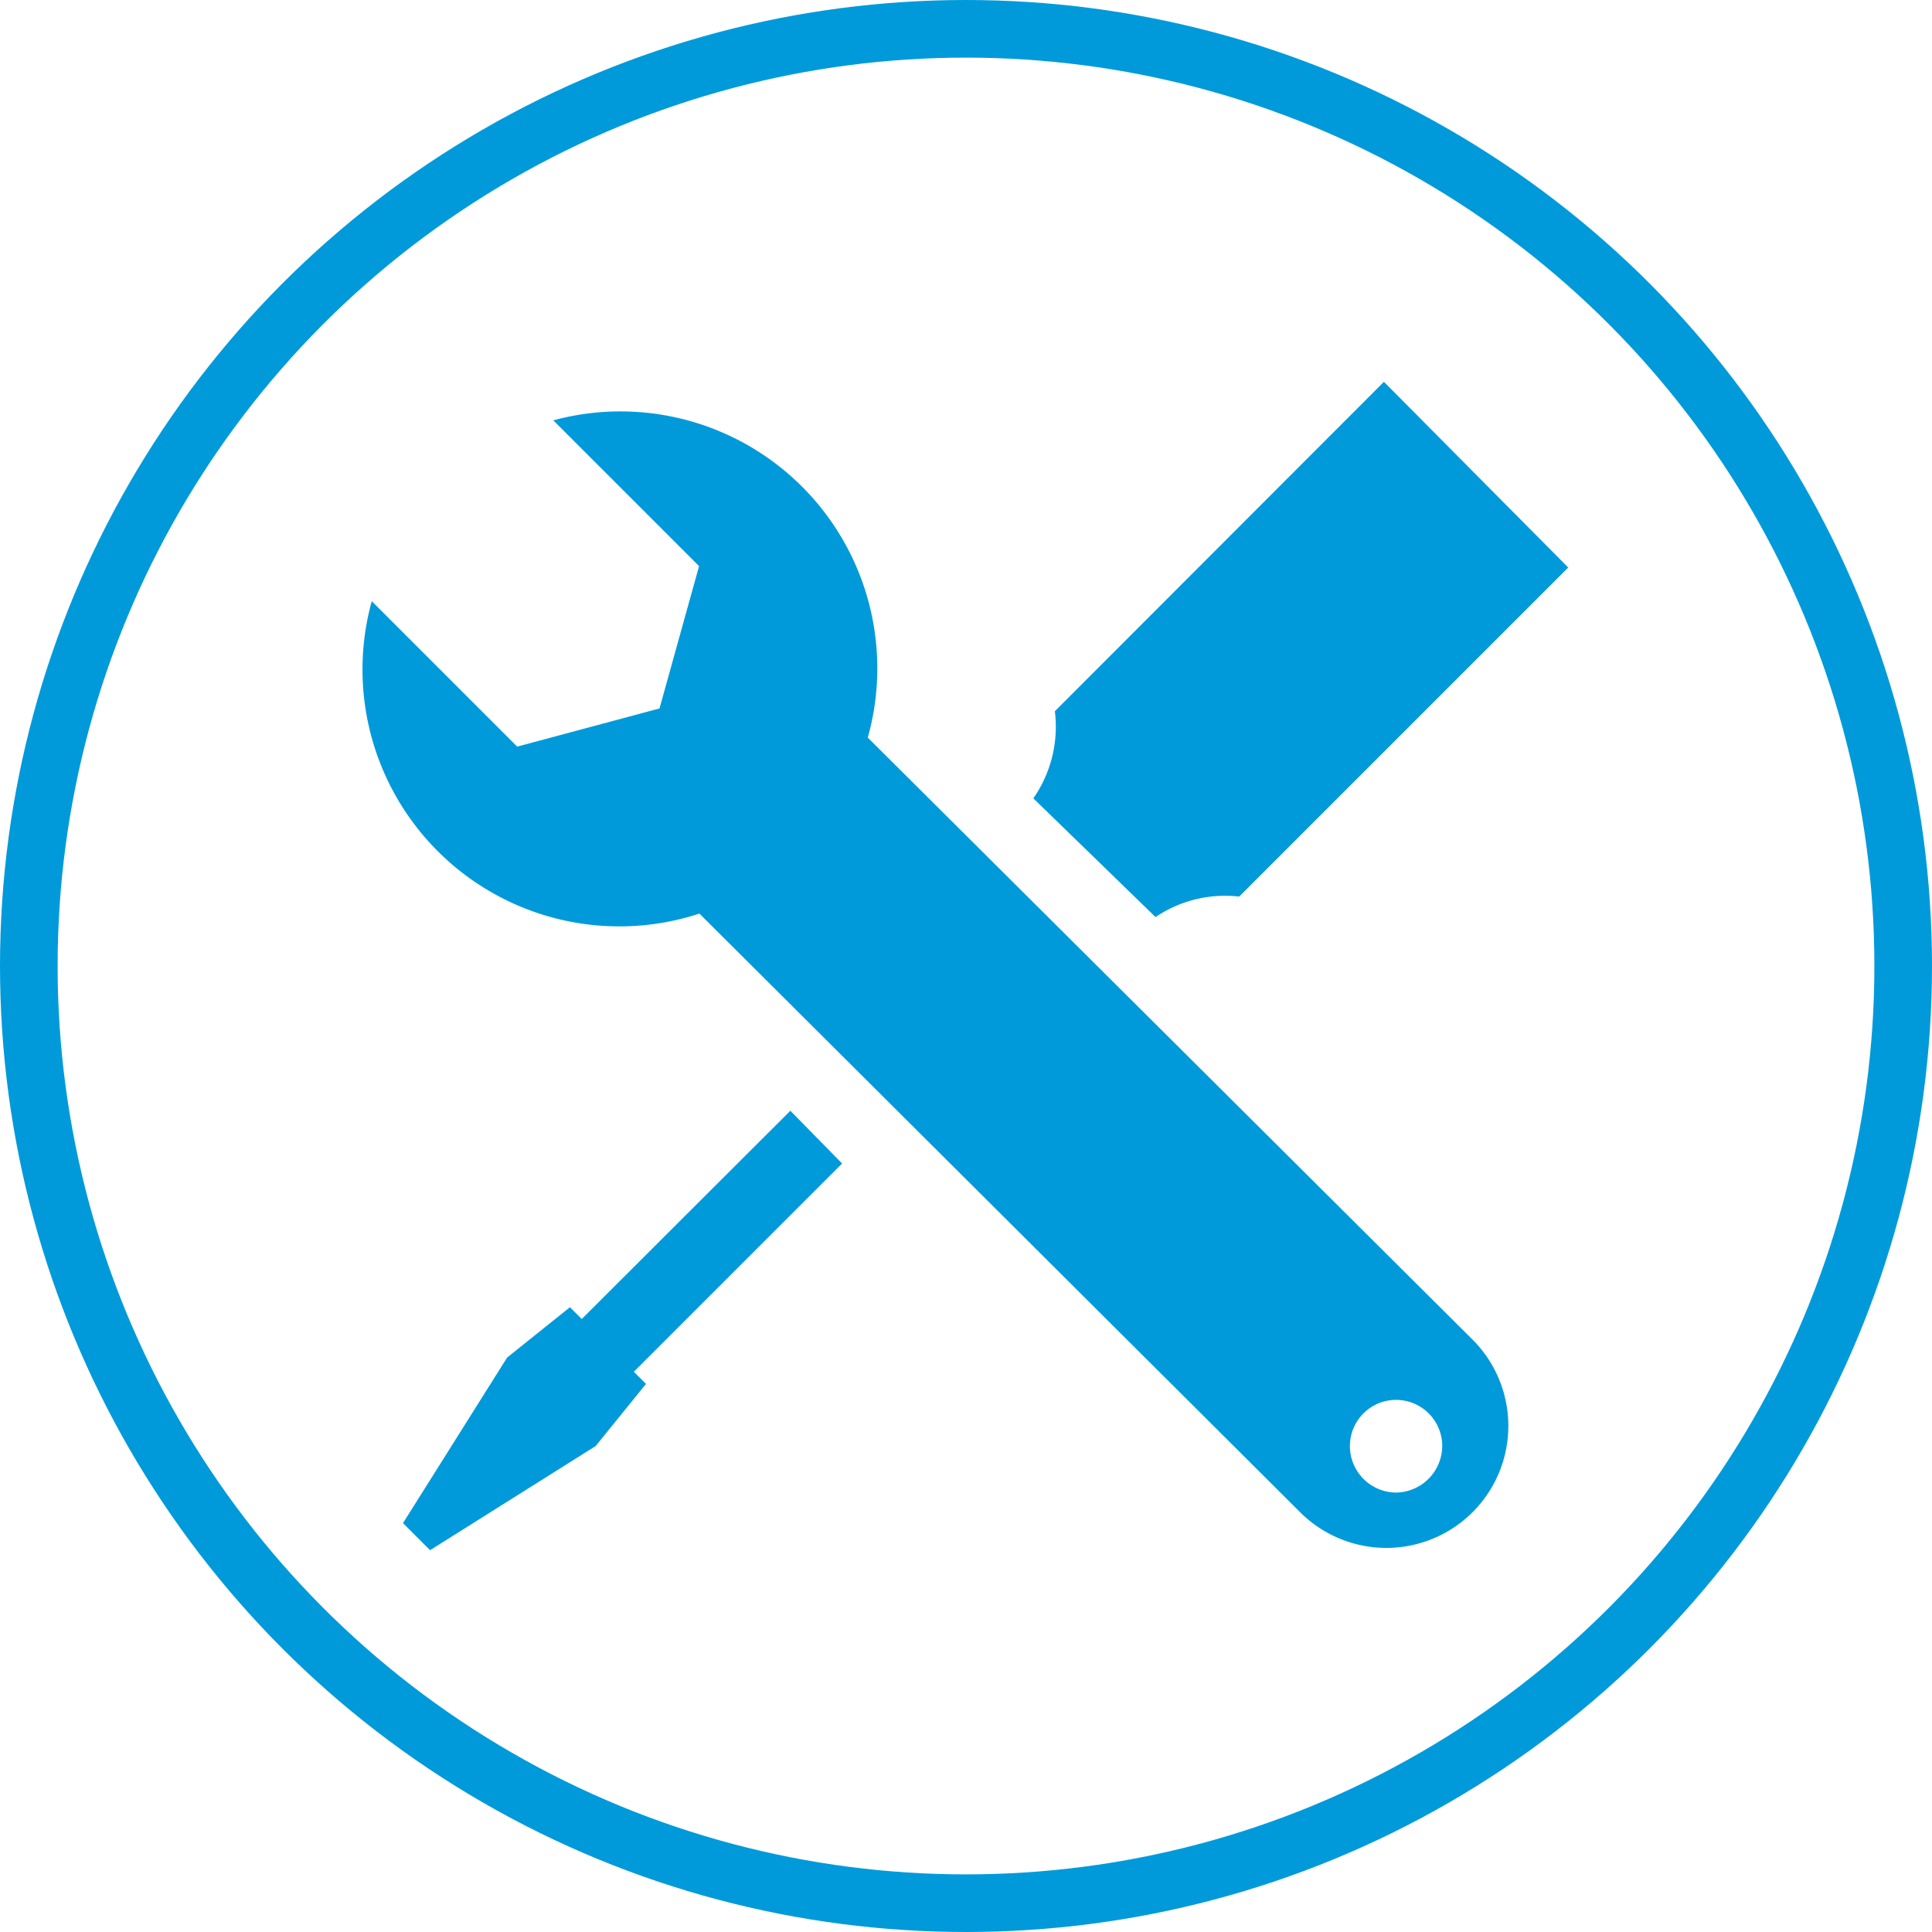 <svg xmlns="http://www.w3.org/2000/svg" viewBox="0 0 55.66 55.66"><defs><style>.cls-1{fill:#009ada;}.cls-2{fill:none;stroke:#009ada;stroke-linecap:round;stroke-miterlimit:10;stroke-width:1.66px;}</style></defs><g id="Layer_2" data-name="Layer 2"><g id="Layer_4" data-name="Layer 4"><path class="cls-1" d="M33.29,26.42a3.58,3.58,0,0,1,2.41-.59l9.48-9.48L39.87,11l-9.48,9.49A3.61,3.61,0,0,1,29.77,23Z"/><path class="cls-1" d="M16.76,38l-.34-.34-1.81,1.45-3,4.77.78.78,4.77-3,1.45-1.79-.35-.35,6-6L22.77,32Z"/><path class="cls-1" d="M25,21.25a7.4,7.4,0,0,0-9.06-9.14l4.2,4.2L19,20.41l-4.1,1.1-4.19-4.19a7.4,7.4,0,0,0,9.44,9l0,0L37.44,43.55a3.5,3.5,0,1,0,5-4.94ZM40.21,43a1.34,1.34,0,0,1-1.32-1.34,1.33,1.33,0,1,1,2.66,0A1.35,1.35,0,0,1,40.21,43Z"/><circle class="cls-2" cx="27.83" cy="27.83" r="27"/></g></g></svg>